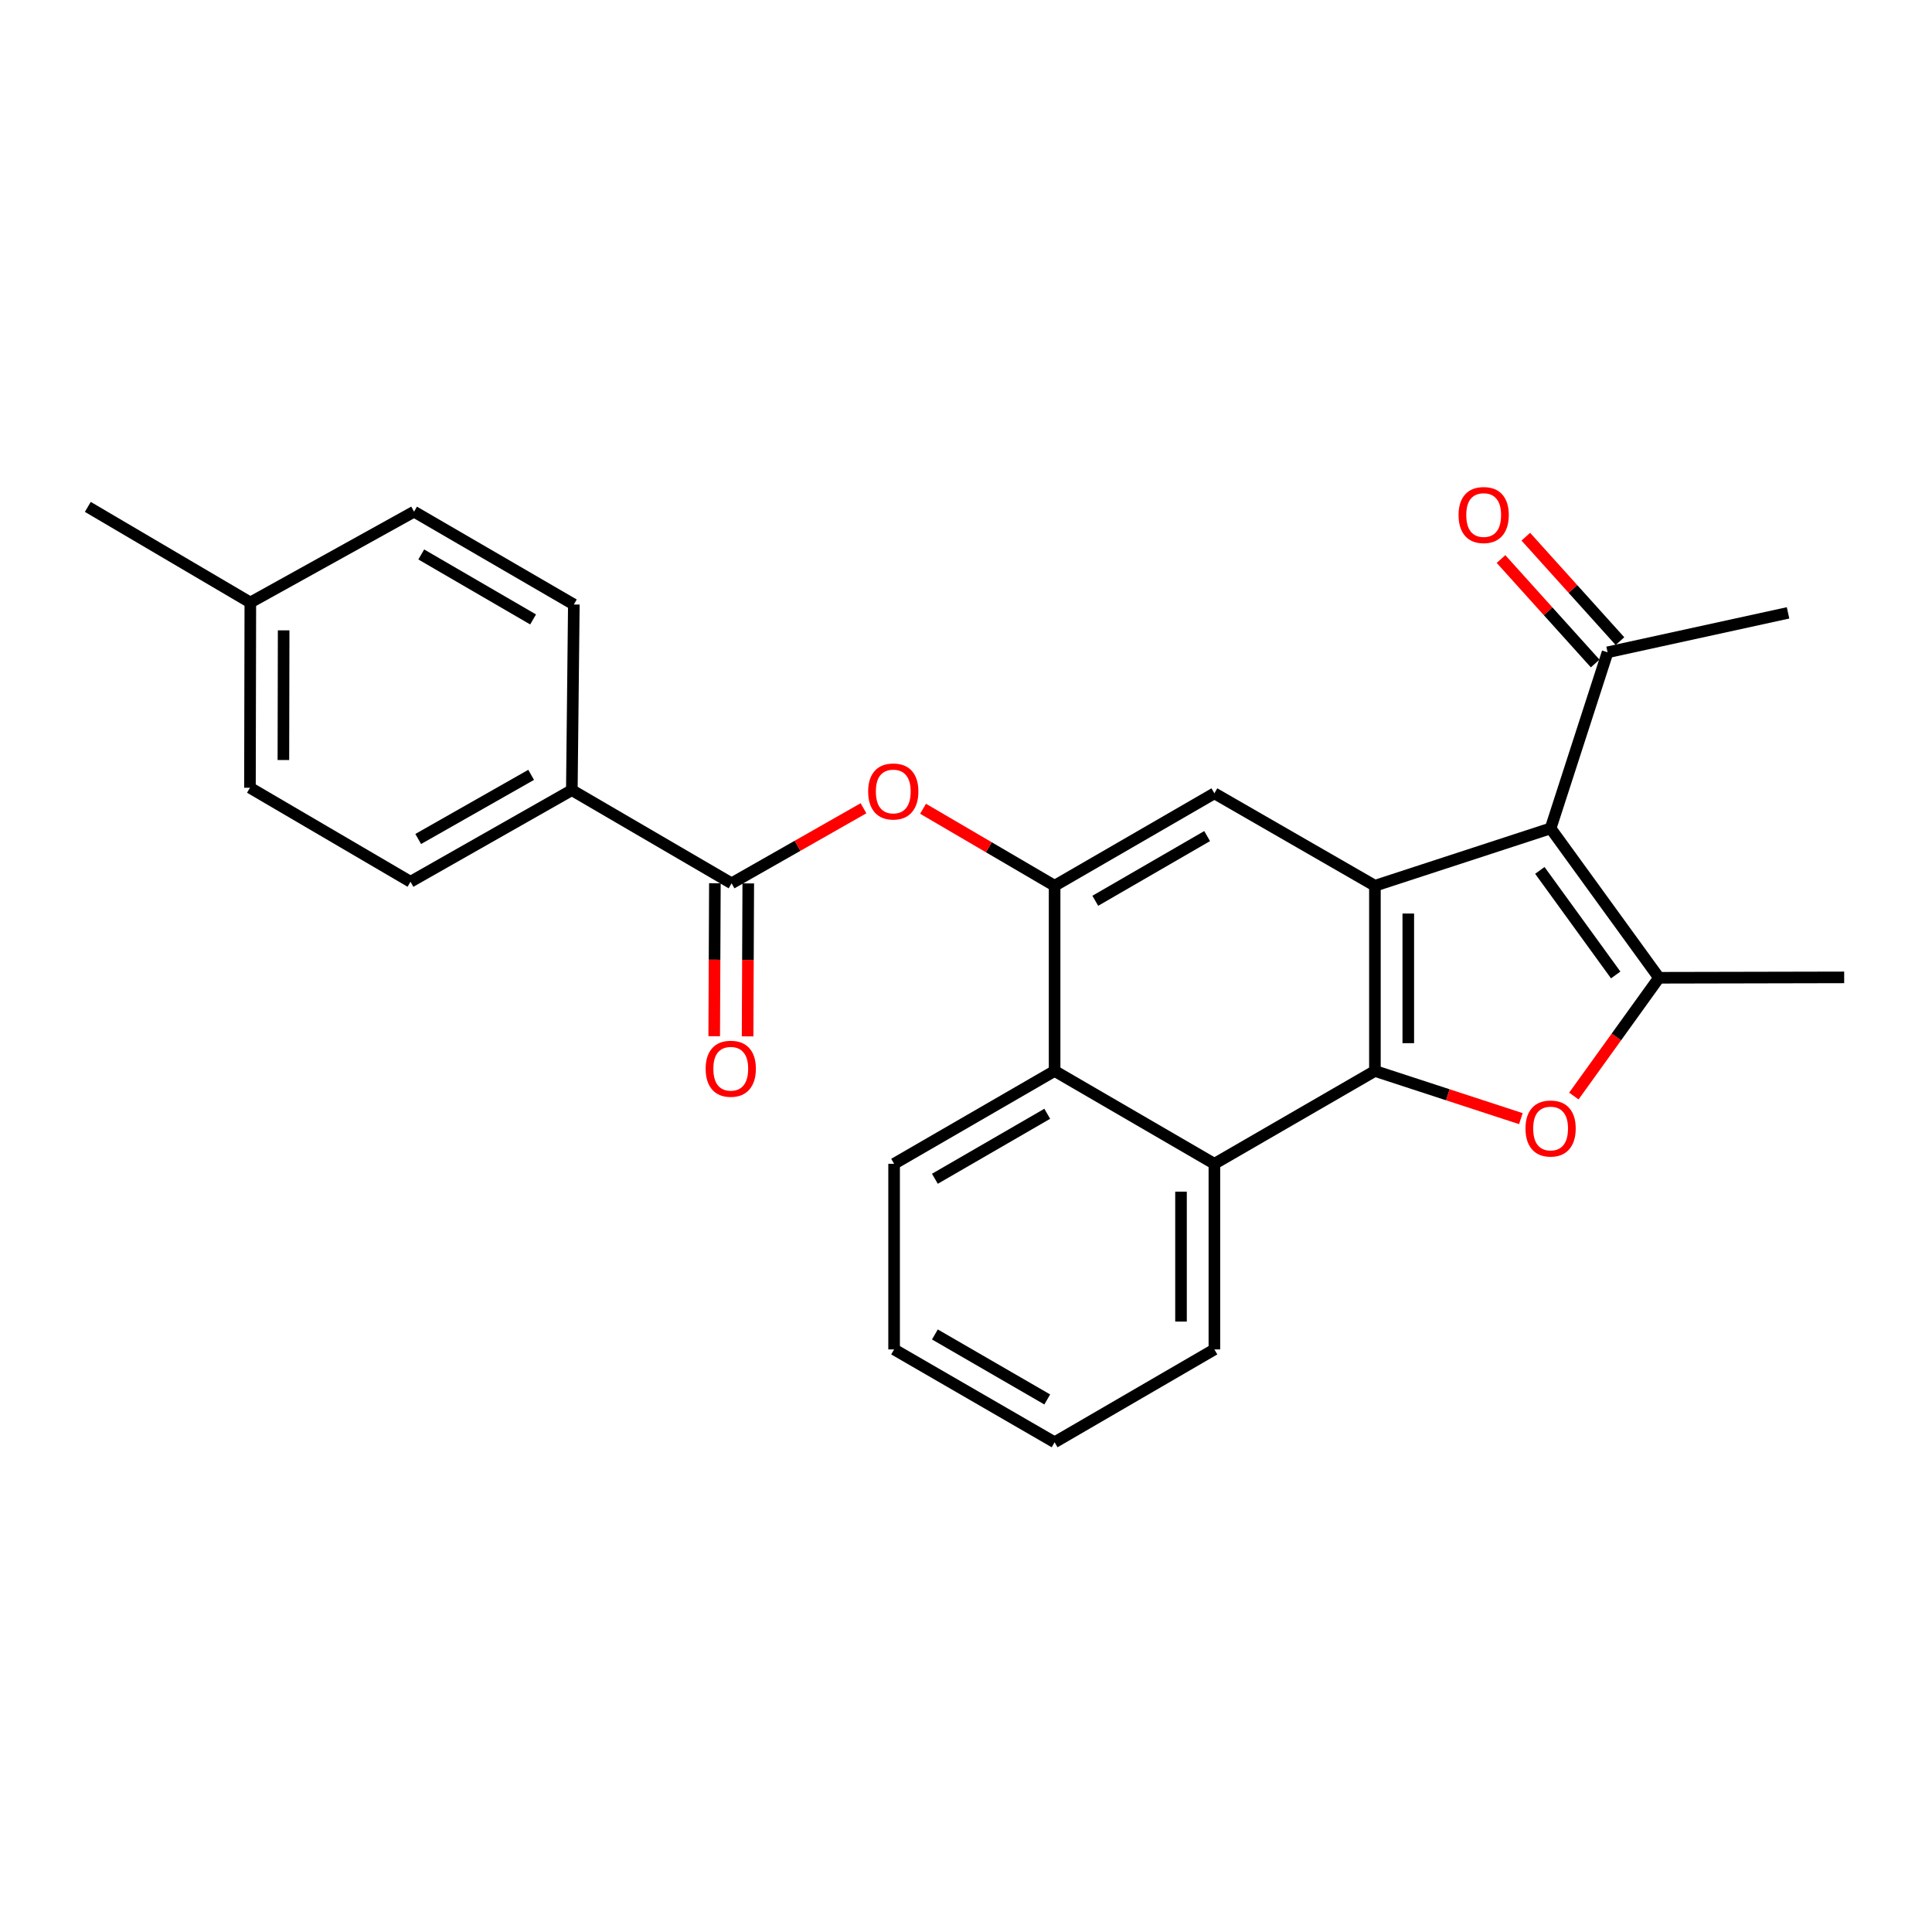 <?xml version='1.0' encoding='iso-8859-1'?>
<svg version='1.1' baseProfile='full'
              xmlns='http://www.w3.org/2000/svg'
                      xmlns:rdkit='http://www.rdkit.org/xml'
                      xmlns:xlink='http://www.w3.org/1999/xlink'
                  xml:space='preserve'
width='1000px' height='1000px' viewBox='0 0 1000 1000'>
<!-- END OF HEADER -->
<rect style='opacity:1.0;fill:#FFFFFF;stroke:none' width='1000' height='1000' x='0' y='0'> </rect>
<path class='bond-0' d='M 711.651,458.463 L 711.651,554.325' style='fill:none;fill-rule:evenodd;stroke:#000000;stroke-width:6px;stroke-linecap:butt;stroke-linejoin:miter;stroke-opacity:1' />
<path class='bond-0' d='M 728.928,472.842 L 728.928,539.946' style='fill:none;fill-rule:evenodd;stroke:#000000;stroke-width:6px;stroke-linecap:butt;stroke-linejoin:miter;stroke-opacity:1' />
<path class='bond-1' d='M 711.651,458.463 L 802.589,428.774' style='fill:none;fill-rule:evenodd;stroke:#000000;stroke-width:6px;stroke-linecap:butt;stroke-linejoin:miter;stroke-opacity:1' />
<path class='bond-5' d='M 711.651,458.463 L 628.565,410.623' style='fill:none;fill-rule:evenodd;stroke:#000000;stroke-width:6px;stroke-linecap:butt;stroke-linejoin:miter;stroke-opacity:1' />
<path class='bond-2' d='M 711.651,554.325 L 749.424,566.665' style='fill:none;fill-rule:evenodd;stroke:#000000;stroke-width:6px;stroke-linecap:butt;stroke-linejoin:miter;stroke-opacity:1' />
<path class='bond-2' d='M 749.424,566.665 L 787.197,579.005' style='fill:none;fill-rule:evenodd;stroke:#FF0000;stroke-width:6px;stroke-linecap:butt;stroke-linejoin:miter;stroke-opacity:1' />
<path class='bond-6' d='M 711.651,554.325 L 628.565,602.385' style='fill:none;fill-rule:evenodd;stroke:#000000;stroke-width:6px;stroke-linecap:butt;stroke-linejoin:miter;stroke-opacity:1' />
<path class='bond-3' d='M 802.589,428.774 L 858.683,506.092' style='fill:none;fill-rule:evenodd;stroke:#000000;stroke-width:6px;stroke-linecap:butt;stroke-linejoin:miter;stroke-opacity:1' />
<path class='bond-3' d='M 797.018,450.518 L 836.285,504.64' style='fill:none;fill-rule:evenodd;stroke:#000000;stroke-width:6px;stroke-linecap:butt;stroke-linejoin:miter;stroke-opacity:1' />
<path class='bond-10' d='M 802.589,428.774 L 832.076,337.635' style='fill:none;fill-rule:evenodd;stroke:#000000;stroke-width:6px;stroke-linecap:butt;stroke-linejoin:miter;stroke-opacity:1' />
<path class='bond-26' d='M 814.623,567.312 L 836.653,536.702' style='fill:none;fill-rule:evenodd;stroke:#FF0000;stroke-width:6px;stroke-linecap:butt;stroke-linejoin:miter;stroke-opacity:1' />
<path class='bond-26' d='M 836.653,536.702 L 858.683,506.092' style='fill:none;fill-rule:evenodd;stroke:#000000;stroke-width:6px;stroke-linecap:butt;stroke-linejoin:miter;stroke-opacity:1' />
<path class='bond-16' d='M 858.683,506.092 L 954.545,505.89' style='fill:none;fill-rule:evenodd;stroke:#000000;stroke-width:6px;stroke-linecap:butt;stroke-linejoin:miter;stroke-opacity:1' />
<path class='bond-4' d='M 545.862,458.463 L 628.565,410.623' style='fill:none;fill-rule:evenodd;stroke:#000000;stroke-width:6px;stroke-linecap:butt;stroke-linejoin:miter;stroke-opacity:1' />
<path class='bond-4' d='M 566.919,466.243 L 624.811,432.755' style='fill:none;fill-rule:evenodd;stroke:#000000;stroke-width:6px;stroke-linecap:butt;stroke-linejoin:miter;stroke-opacity:1' />
<path class='bond-8' d='M 545.862,458.463 L 511.818,438.537' style='fill:none;fill-rule:evenodd;stroke:#000000;stroke-width:6px;stroke-linecap:butt;stroke-linejoin:miter;stroke-opacity:1' />
<path class='bond-8' d='M 511.818,438.537 L 477.773,418.611' style='fill:none;fill-rule:evenodd;stroke:#FF0000;stroke-width:6px;stroke-linecap:butt;stroke-linejoin:miter;stroke-opacity:1' />
<path class='bond-9' d='M 545.862,458.463 L 545.862,554.325' style='fill:none;fill-rule:evenodd;stroke:#000000;stroke-width:6px;stroke-linecap:butt;stroke-linejoin:miter;stroke-opacity:1' />
<path class='bond-20' d='M 628.565,602.385 L 628.565,698.459' style='fill:none;fill-rule:evenodd;stroke:#000000;stroke-width:6px;stroke-linecap:butt;stroke-linejoin:miter;stroke-opacity:1' />
<path class='bond-20' d='M 611.287,616.796 L 611.287,684.048' style='fill:none;fill-rule:evenodd;stroke:#000000;stroke-width:6px;stroke-linecap:butt;stroke-linejoin:miter;stroke-opacity:1' />
<path class='bond-27' d='M 628.565,602.385 L 545.862,554.325' style='fill:none;fill-rule:evenodd;stroke:#000000;stroke-width:6px;stroke-linecap:butt;stroke-linejoin:miter;stroke-opacity:1' />
<path class='bond-7' d='M 378.663,457.205 L 412.805,437.779' style='fill:none;fill-rule:evenodd;stroke:#000000;stroke-width:6px;stroke-linecap:butt;stroke-linejoin:miter;stroke-opacity:1' />
<path class='bond-7' d='M 412.805,437.779 L 446.947,418.353' style='fill:none;fill-rule:evenodd;stroke:#FF0000;stroke-width:6px;stroke-linecap:butt;stroke-linejoin:miter;stroke-opacity:1' />
<path class='bond-11' d='M 378.663,457.205 L 295.98,408.972' style='fill:none;fill-rule:evenodd;stroke:#000000;stroke-width:6px;stroke-linecap:butt;stroke-linejoin:miter;stroke-opacity:1' />
<path class='bond-12' d='M 370.024,457.167 L 369.85,496.754' style='fill:none;fill-rule:evenodd;stroke:#000000;stroke-width:6px;stroke-linecap:butt;stroke-linejoin:miter;stroke-opacity:1' />
<path class='bond-12' d='M 369.85,496.754 L 369.676,536.341' style='fill:none;fill-rule:evenodd;stroke:#FF0000;stroke-width:6px;stroke-linecap:butt;stroke-linejoin:miter;stroke-opacity:1' />
<path class='bond-12' d='M 387.302,457.244 L 387.127,496.83' style='fill:none;fill-rule:evenodd;stroke:#000000;stroke-width:6px;stroke-linecap:butt;stroke-linejoin:miter;stroke-opacity:1' />
<path class='bond-12' d='M 387.127,496.83 L 386.953,536.417' style='fill:none;fill-rule:evenodd;stroke:#FF0000;stroke-width:6px;stroke-linecap:butt;stroke-linejoin:miter;stroke-opacity:1' />
<path class='bond-21' d='M 545.862,554.325 L 462.786,602.385' style='fill:none;fill-rule:evenodd;stroke:#000000;stroke-width:6px;stroke-linecap:butt;stroke-linejoin:miter;stroke-opacity:1' />
<path class='bond-21' d='M 542.053,576.489 L 483.899,610.132' style='fill:none;fill-rule:evenodd;stroke:#000000;stroke-width:6px;stroke-linecap:butt;stroke-linejoin:miter;stroke-opacity:1' />
<path class='bond-13' d='M 838.492,331.85 L 814.125,304.821' style='fill:none;fill-rule:evenodd;stroke:#000000;stroke-width:6px;stroke-linecap:butt;stroke-linejoin:miter;stroke-opacity:1' />
<path class='bond-13' d='M 814.125,304.821 L 789.758,277.791' style='fill:none;fill-rule:evenodd;stroke:#FF0000;stroke-width:6px;stroke-linecap:butt;stroke-linejoin:miter;stroke-opacity:1' />
<path class='bond-13' d='M 825.66,343.419 L 801.292,316.389' style='fill:none;fill-rule:evenodd;stroke:#000000;stroke-width:6px;stroke-linecap:butt;stroke-linejoin:miter;stroke-opacity:1' />
<path class='bond-13' d='M 801.292,316.389 L 776.925,289.36' style='fill:none;fill-rule:evenodd;stroke:#FF0000;stroke-width:6px;stroke-linecap:butt;stroke-linejoin:miter;stroke-opacity:1' />
<path class='bond-22' d='M 832.076,337.635 L 925.49,317.218' style='fill:none;fill-rule:evenodd;stroke:#000000;stroke-width:6px;stroke-linecap:butt;stroke-linejoin:miter;stroke-opacity:1' />
<path class='bond-14' d='M 295.98,408.972 L 212.472,456.399' style='fill:none;fill-rule:evenodd;stroke:#000000;stroke-width:6px;stroke-linecap:butt;stroke-linejoin:miter;stroke-opacity:1' />
<path class='bond-14' d='M 274.921,401.062 L 216.465,434.261' style='fill:none;fill-rule:evenodd;stroke:#000000;stroke-width:6px;stroke-linecap:butt;stroke-linejoin:miter;stroke-opacity:1' />
<path class='bond-15' d='M 295.98,408.972 L 297.017,312.889' style='fill:none;fill-rule:evenodd;stroke:#000000;stroke-width:6px;stroke-linecap:butt;stroke-linejoin:miter;stroke-opacity:1' />
<path class='bond-17' d='M 212.472,456.399 L 129.376,407.734' style='fill:none;fill-rule:evenodd;stroke:#000000;stroke-width:6px;stroke-linecap:butt;stroke-linejoin:miter;stroke-opacity:1' />
<path class='bond-18' d='M 297.017,312.889 L 214.315,264.838' style='fill:none;fill-rule:evenodd;stroke:#000000;stroke-width:6px;stroke-linecap:butt;stroke-linejoin:miter;stroke-opacity:1' />
<path class='bond-18' d='M 275.932,320.621 L 218.04,286.985' style='fill:none;fill-rule:evenodd;stroke:#000000;stroke-width:6px;stroke-linecap:butt;stroke-linejoin:miter;stroke-opacity:1' />
<path class='bond-29' d='M 129.376,407.734 L 129.568,311.853' style='fill:none;fill-rule:evenodd;stroke:#000000;stroke-width:6px;stroke-linecap:butt;stroke-linejoin:miter;stroke-opacity:1' />
<path class='bond-29' d='M 146.682,393.386 L 146.817,326.269' style='fill:none;fill-rule:evenodd;stroke:#000000;stroke-width:6px;stroke-linecap:butt;stroke-linejoin:miter;stroke-opacity:1' />
<path class='bond-19' d='M 214.315,264.838 L 129.568,311.853' style='fill:none;fill-rule:evenodd;stroke:#000000;stroke-width:6px;stroke-linecap:butt;stroke-linejoin:miter;stroke-opacity:1' />
<path class='bond-23' d='M 129.568,311.853 L 45.455,262.362' style='fill:none;fill-rule:evenodd;stroke:#000000;stroke-width:6px;stroke-linecap:butt;stroke-linejoin:miter;stroke-opacity:1' />
<path class='bond-24' d='M 628.565,698.459 L 545.862,746.519' style='fill:none;fill-rule:evenodd;stroke:#000000;stroke-width:6px;stroke-linecap:butt;stroke-linejoin:miter;stroke-opacity:1' />
<path class='bond-25' d='M 462.786,602.385 L 462.786,698.459' style='fill:none;fill-rule:evenodd;stroke:#000000;stroke-width:6px;stroke-linecap:butt;stroke-linejoin:miter;stroke-opacity:1' />
<path class='bond-28' d='M 545.862,746.519 L 462.786,698.459' style='fill:none;fill-rule:evenodd;stroke:#000000;stroke-width:6px;stroke-linecap:butt;stroke-linejoin:miter;stroke-opacity:1' />
<path class='bond-28' d='M 542.053,724.355 L 483.899,690.712' style='fill:none;fill-rule:evenodd;stroke:#000000;stroke-width:6px;stroke-linecap:butt;stroke-linejoin:miter;stroke-opacity:1' />
<path  class='atom-3' d='M 789.589 584.113
Q 789.589 577.313, 792.949 573.513
Q 796.309 569.713, 802.589 569.713
Q 808.869 569.713, 812.229 573.513
Q 815.589 577.313, 815.589 584.113
Q 815.589 590.993, 812.189 594.913
Q 808.789 598.793, 802.589 598.793
Q 796.349 598.793, 792.949 594.913
Q 789.589 591.033, 789.589 584.113
M 802.589 595.593
Q 806.909 595.593, 809.229 592.713
Q 811.589 589.793, 811.589 584.113
Q 811.589 578.553, 809.229 575.753
Q 806.909 572.913, 802.589 572.913
Q 798.269 572.913, 795.909 575.713
Q 793.589 578.513, 793.589 584.113
Q 793.589 589.833, 795.909 592.713
Q 798.269 595.593, 802.589 595.593
' fill='#FF0000'/>
<path  class='atom-9' d='M 449.354 409.666
Q 449.354 402.866, 452.714 399.066
Q 456.074 395.266, 462.354 395.266
Q 468.634 395.266, 471.994 399.066
Q 475.354 402.866, 475.354 409.666
Q 475.354 416.546, 471.954 420.466
Q 468.554 424.346, 462.354 424.346
Q 456.114 424.346, 452.714 420.466
Q 449.354 416.586, 449.354 409.666
M 462.354 421.146
Q 466.674 421.146, 468.994 418.266
Q 471.354 415.346, 471.354 409.666
Q 471.354 404.106, 468.994 401.306
Q 466.674 398.466, 462.354 398.466
Q 458.034 398.466, 455.674 401.266
Q 453.354 404.066, 453.354 409.666
Q 453.354 415.386, 455.674 418.266
Q 458.034 421.146, 462.354 421.146
' fill='#FF0000'/>
<path  class='atom-13' d='M 365.241 553.176
Q 365.241 546.376, 368.601 542.576
Q 371.961 538.776, 378.241 538.776
Q 384.521 538.776, 387.881 542.576
Q 391.241 546.376, 391.241 553.176
Q 391.241 560.056, 387.841 563.976
Q 384.441 567.856, 378.241 567.856
Q 372.001 567.856, 368.601 563.976
Q 365.241 560.096, 365.241 553.176
M 378.241 564.656
Q 382.561 564.656, 384.881 561.776
Q 387.241 558.856, 387.241 553.176
Q 387.241 547.616, 384.881 544.816
Q 382.561 541.976, 378.241 541.976
Q 373.921 541.976, 371.561 544.776
Q 369.241 547.576, 369.241 553.176
Q 369.241 558.896, 371.561 561.776
Q 373.921 564.656, 378.241 564.656
' fill='#FF0000'/>
<path  class='atom-14' d='M 754.947 266.579
Q 754.947 259.779, 758.307 255.979
Q 761.667 252.179, 767.947 252.179
Q 774.227 252.179, 777.587 255.979
Q 780.947 259.779, 780.947 266.579
Q 780.947 273.459, 777.547 277.379
Q 774.147 281.259, 767.947 281.259
Q 761.707 281.259, 758.307 277.379
Q 754.947 273.499, 754.947 266.579
M 767.947 278.059
Q 772.267 278.059, 774.587 275.179
Q 776.947 272.259, 776.947 266.579
Q 776.947 261.019, 774.587 258.219
Q 772.267 255.379, 767.947 255.379
Q 763.627 255.379, 761.267 258.179
Q 758.947 260.979, 758.947 266.579
Q 758.947 272.299, 761.267 275.179
Q 763.627 278.059, 767.947 278.059
' fill='#FF0000'/>
</svg>
